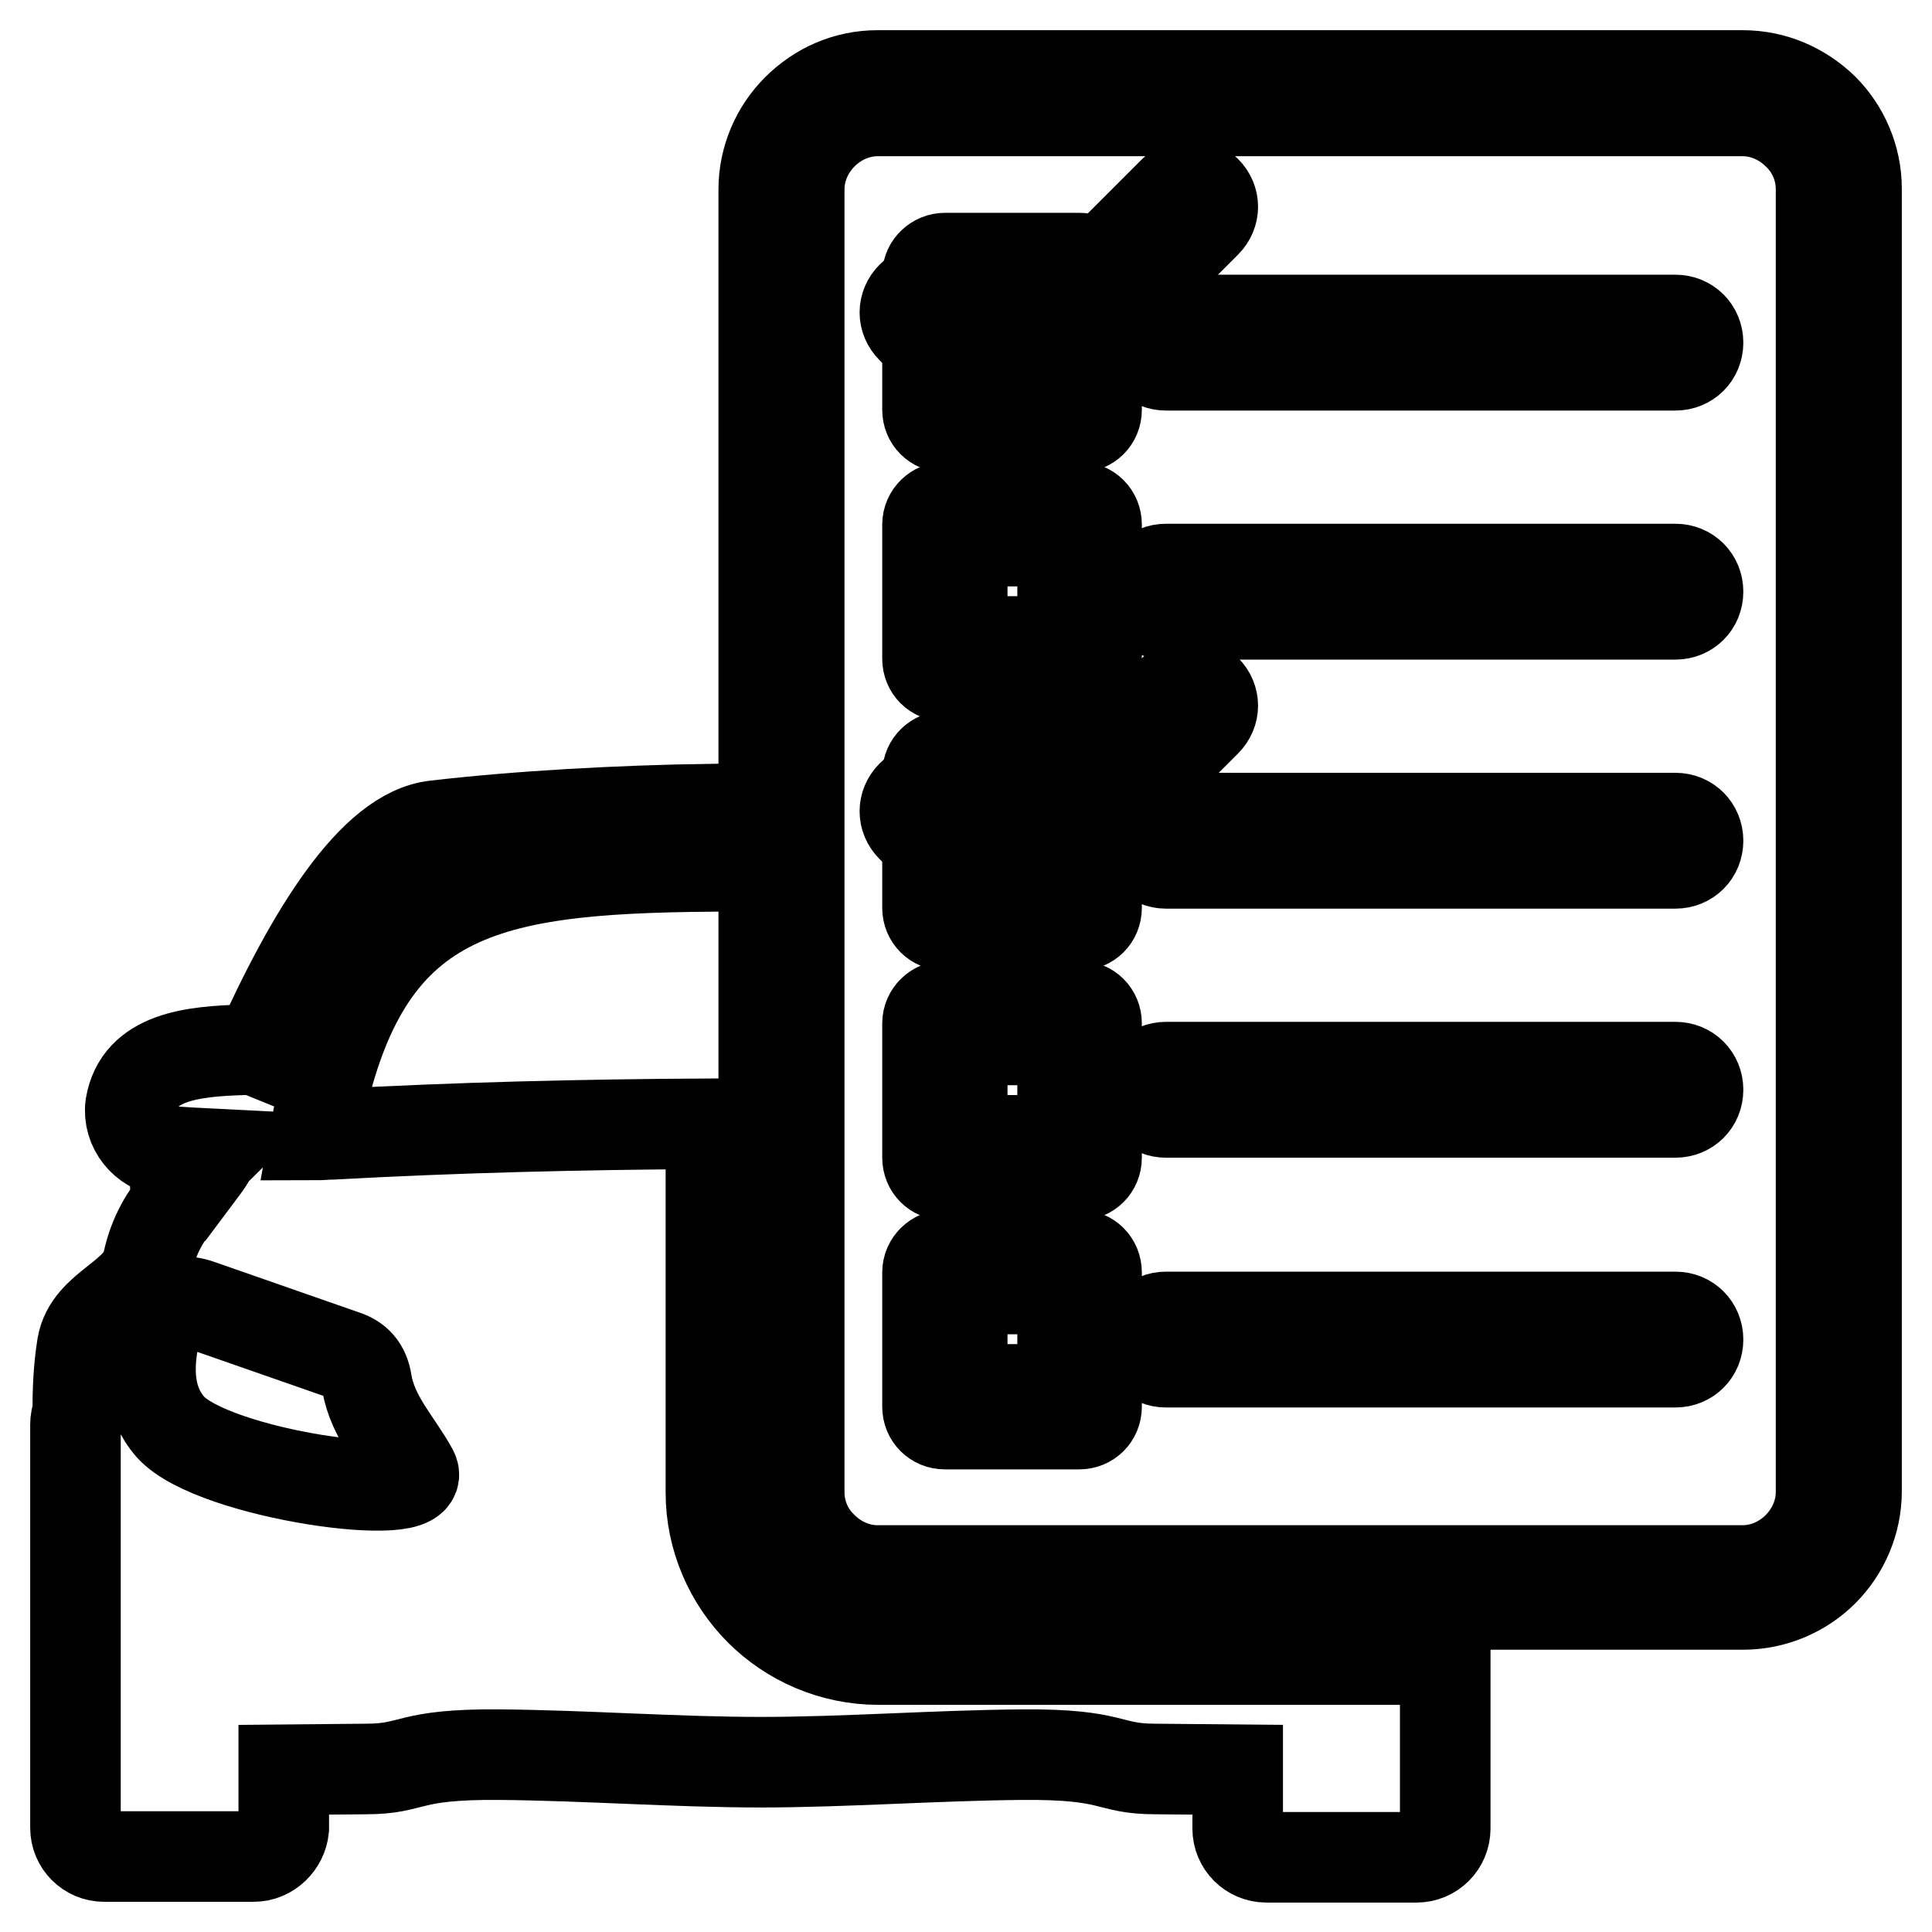 <?xml version="1.0" encoding="utf-8"?>
<!-- Svg Vector Icons : http://www.onlinewebfonts.com/icon -->
<!DOCTYPE svg PUBLIC "-//W3C//DTD SVG 1.1//EN" "http://www.w3.org/Graphics/SVG/1.1/DTD/svg11.dtd">
<svg version="1.1" xmlns="http://www.w3.org/2000/svg" xmlns:xlink="http://www.w3.org/1999/xlink" x="0px" y="0px" viewBox="0 0 256 256" enable-background="new 0 0 256 256" xml:space="preserve">
<g><g><path stroke-width="12" fill-opacity="0" stroke="#000000"  d="M33.6,246H13.8c-2.1,0-3.8-1.7-3.8-3.8v-53.4c0-0.6,0.1-1.1,0.3-1.5c0-3,0.1-5.9,0.6-9c0.9-5.2,7.7-6.4,8.7-11.1c0.8-3.7,2.4-6.1,4.2-8.4c-0.6-1.1-0.9-2.4-0.1-2.9l0.6-0.4c0.8-0.4,1.3,0,1.8,0.4c0.6-0.8,1.3-1.7,1.9-2.7c0-0.1,0.1-0.2,0.2-0.3c-2-0.1-4-0.2-6.3-0.4c-2.7-0.3-5-3-4.6-6c1.1-6.5,8.2-7.2,15.1-7.4c0.6,0,1.3,0,1.8,0.2c7-15.6,15.2-29,23.5-29.9c11.2-1.3,24.2-2,36.5-2.2v7.6c-30.8,0.3-46.7,3.4-52.5,35.6c0.8,0,1.6-0.1,2.4-0.1c16.4-0.9,32.7-1.3,50.1-1.4v48.9c0,6,2.5,11.6,6.5,15.6c4,4,9.6,6.5,15.7,6.5h75.1v22.4c0,2.1-1.7,3.8-3.8,3.8h-19.9c-2.1,0-3.8-1.7-3.8-3.8v-7.8l-10.9-0.1c-6.5,0-5.2-2-17.7-1.9c-11.4,0.1-23.5,1-34.6,1c-11.2,0-23.2-0.9-34.6-1c-12.5-0.1-11.2,1.9-17.7,1.9l-10.9,0.1v7.8C37.4,244.3,35.7,246,33.6,246L33.6,246z M54.7,194.9c-2-3.7-5.3-7-6.1-11.7c-0.3-2.1-1.4-3.1-2.9-3.6l-19.2-6.7c-4.2-1.5-5.4,1.6-5.9,3.4c-1.2,5.1-0.9,9.5,2,12.8C28.3,195.4,57.1,199.4,54.7,194.9z"/><path stroke-width="12" fill-opacity="0" stroke="#000000"  d="M154.5,48.4c-1.7,0-3-1.3-3-3c0-1.7,1.3-3,3-3H222c1.7,0,3,1.3,3,3c0,1.7-1.3,3-3,3H154.5z"/><path stroke-width="12" fill-opacity="0" stroke="#000000"  d="M154.5,81.4c-1.7,0-3-1.3-3-3c0-1.7,1.3-3,3-3H222c1.7,0,3,1.3,3,3c0,1.7-1.3,3-3,3H154.5z"/><path stroke-width="12" fill-opacity="0" stroke="#000000"  d="M154.5,114.4c-1.7,0-3-1.3-3-3s1.3-3,3-3H222c1.7,0,3,1.3,3,3s-1.3,3-3,3H154.5z"/><path stroke-width="12" fill-opacity="0" stroke="#000000"  d="M154.5,180.5c-1.7,0-3-1.3-3-3s1.3-3,3-3H222c1.7,0,3,1.3,3,3c0,1.7-1.3,3-3,3H154.5z"/><path stroke-width="12" fill-opacity="0" stroke="#000000"  d="M154.5,147.4c-1.7,0-3-1.3-3-3s1.3-3,3-3H222c1.7,0,3,1.3,3,3s-1.3,3-3,3H154.5z"/><path stroke-width="12" fill-opacity="0" stroke="#000000"  d="M116.3,10h114.6c4.2,0,7.9,1.7,10.7,4.4c2.7,2.7,4.4,6.5,4.4,10.6v172.6c0,4.1-1.7,7.9-4.4,10.6c-2.7,2.7-6.5,4.4-10.7,4.4H116.3c-4.1,0-7.9-1.7-10.7-4.4c-2.7-2.7-4.4-6.5-4.4-10.6V25.1c0-4.1,1.7-7.9,4.4-10.6C108.4,11.7,112.1,10,116.3,10L116.3,10z M230.9,14.7H116.3c-2.8,0-5.4,1.2-7.3,3.1c-1.9,1.9-3.1,4.5-3.1,7.3v172.6c0,2.9,1.2,5.5,3.1,7.3c1.9,1.9,4.5,3.1,7.3,3.1h114.6c2.8,0,5.4-1.2,7.3-3.1c1.9-1.9,3.1-4.5,3.1-7.3V25.1c0-2.9-1.2-5.5-3.1-7.3C236.3,15.9,233.7,14.7,230.9,14.7z"/><path stroke-width="12" fill-opacity="0" stroke="#000000"  d="M125.2,34.2H143c1.3,0,2.3,1,2.3,2.3v17.8c0,1.3-1,2.3-2.3,2.3h-17.8c-1.3,0-2.3-1-2.3-2.3V36.4C122.9,35.2,124,34.2,125.2,34.2L125.2,34.2z M140.8,38.7h-13.3V52h13.3V38.7z"/><path stroke-width="12" fill-opacity="0" stroke="#000000"  d="M125.2,67.2H143c1.3,0,2.3,1,2.3,2.3v17.8c0,1.3-1,2.3-2.3,2.3h-17.8c-1.3,0-2.3-1-2.3-2.3V69.5C122.9,68.2,124,67.2,125.2,67.2L125.2,67.2z M140.8,71.7h-13.3V85h13.3V71.7z"/><path stroke-width="12" fill-opacity="0" stroke="#000000"  d="M125.2,100.2H143c1.3,0,2.3,1,2.3,2.3v17.8c0,1.3-1,2.3-2.3,2.3h-17.8c-1.3,0-2.3-1-2.3-2.3v-17.8C122.9,101.2,124,100.2,125.2,100.2L125.2,100.2z M140.8,104.7h-13.3v13.3h13.3V104.7z"/><path stroke-width="12" fill-opacity="0" stroke="#000000"  d="M125.2,133.3H143c1.3,0,2.3,1,2.3,2.3v17.8c0,1.3-1,2.3-2.3,2.3h-17.8c-1.3,0-2.3-1-2.3-2.3v-17.8C122.9,134.3,124,133.3,125.2,133.3L125.2,133.3z M140.8,137.8h-13.3v13.3h13.3V137.8z"/><path stroke-width="12" fill-opacity="0" stroke="#000000"  d="M125.2,166.3H143c1.3,0,2.3,1,2.3,2.3v17.8c0,1.3-1,2.3-2.3,2.3h-17.8c-1.3,0-2.3-1-2.3-2.3v-17.8C122.9,167.3,124,166.3,125.2,166.3L125.2,166.3z M140.8,170.8h-13.3v13.3h13.3V170.8z"/><path stroke-width="12" fill-opacity="0" stroke="#000000"  d="M120.8,43.5c-1.2-1.2-1.2-3,0-4.2c1.2-1.2,3-1.2,4.2,0l8.3,8.3l22.3-22.3c1.2-1.2,3-1.2,4.2,0c1.2,1.2,1.2,3,0,4.2l-24.3,24.3c-1.2,1.2-3,1.2-4.2,0L120.8,43.5z"/><path stroke-width="12" fill-opacity="0" stroke="#000000"  d="M120.8,109.6c-1.2-1.2-1.2-3,0-4.2c1.2-1.2,3-1.2,4.2,0l8.3,8.3l22.3-22.3c1.2-1.2,3-1.2,4.2,0c1.2,1.2,1.2,3,0,4.2l-24.3,24.3c-1.2,1.2-3,1.2-4.2,0L120.8,109.6z"/></g></g>
</svg>